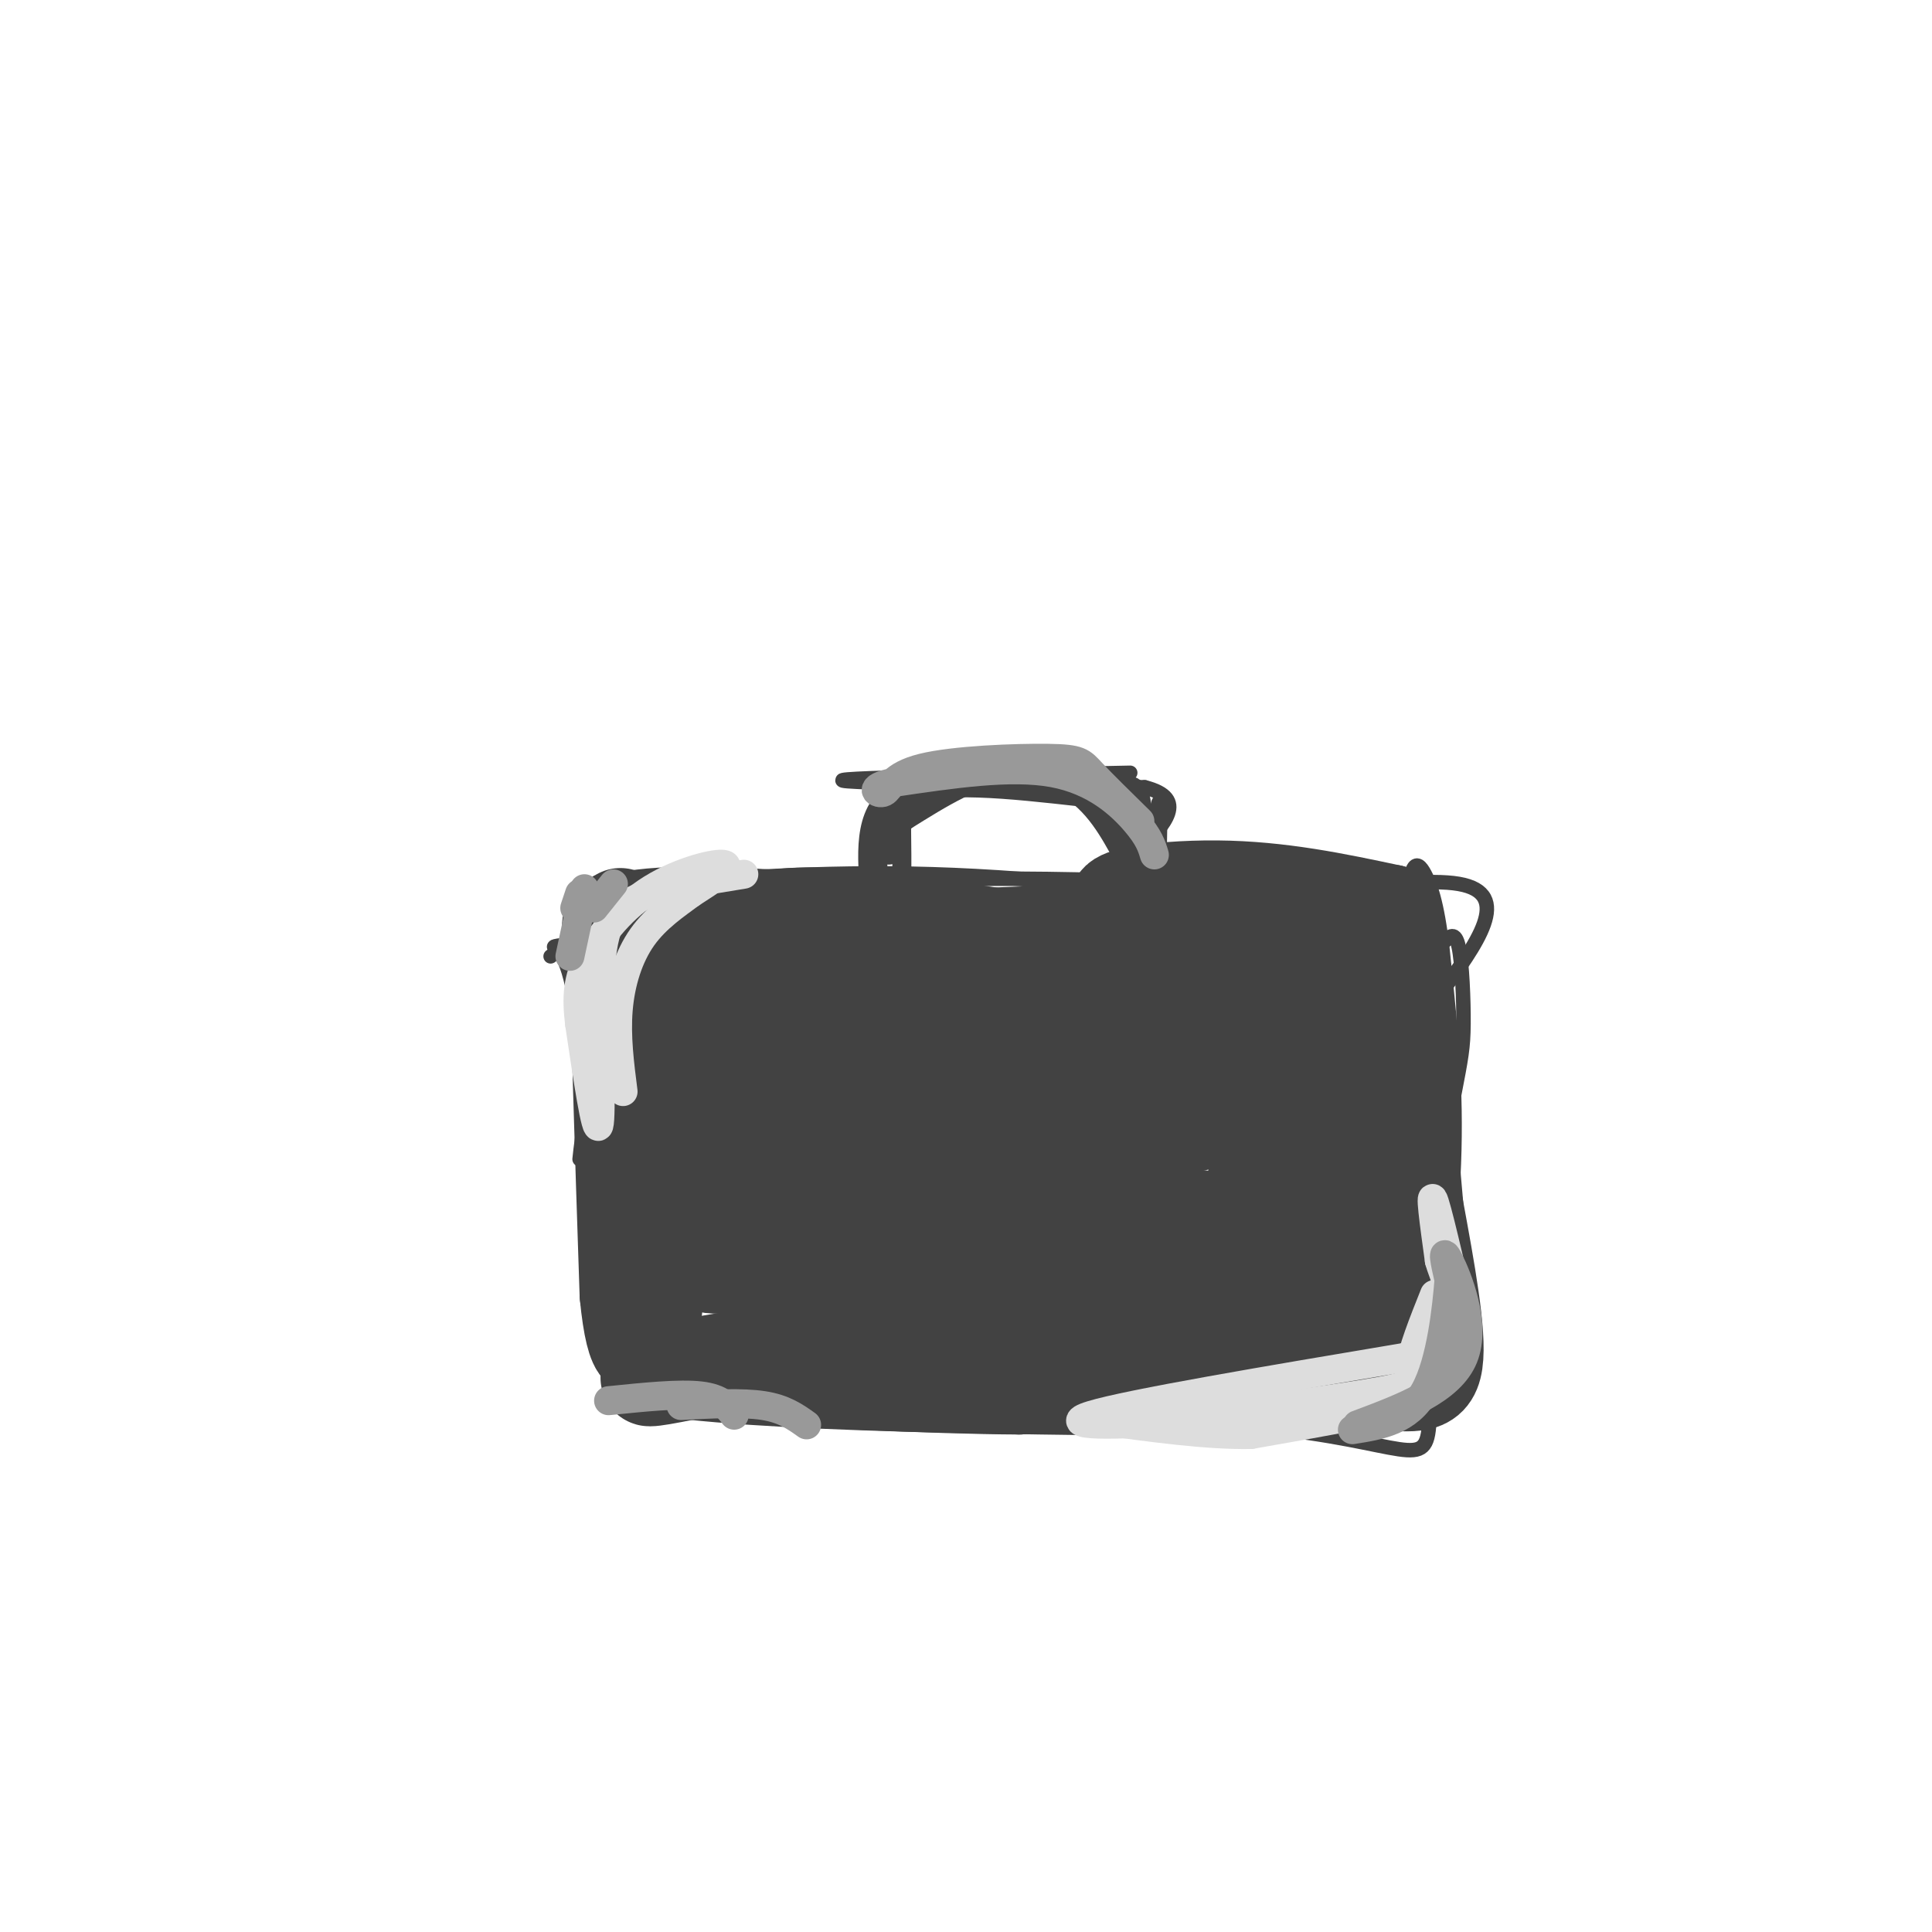 <svg viewBox='0 0 400 400' version='1.1' xmlns='http://www.w3.org/2000/svg' xmlns:xlink='http://www.w3.org/1999/xlink'><g fill='none' stroke='#424242' stroke-width='3' stroke-linecap='round' stroke-linejoin='round'><path d='M129,185c12.143,2.560 24.286,5.119 29,7c4.714,1.881 2.000,3.083 28,1c26.000,-2.083 80.714,-7.452 82,-9c1.286,-1.548 -50.857,0.726 -103,3'/><path d='M165,187c-22.786,0.809 -28.252,1.330 -21,0c7.252,-1.330 27.222,-4.512 56,-5c28.778,-0.488 66.365,1.718 78,3c11.635,1.282 -2.683,1.641 -17,2'/><path d='M261,187c-36.867,2.622 -120.533,8.178 -141,9c-20.467,0.822 22.267,-3.089 65,-7'/><path d='M185,189c28.500,-2.167 67.250,-4.083 106,-6'/><path d='M114,198c1.644,-1.244 3.289,-2.489 6,14c2.711,16.489 6.489,50.711 8,55c1.511,4.289 0.756,-21.356 0,-47'/><path d='M128,220c-5.200,-15.800 -18.200,-31.800 -3,-37c15.200,-5.200 58.600,0.400 102,6'/><path d='M227,189c32.711,-1.422 63.489,-7.978 75,-6c11.511,1.978 3.756,12.489 -4,23'/><path d='M298,206c-1.107,18.417 -1.875,52.958 -1,61c0.875,8.042 3.393,-10.417 4,-26c0.607,-15.583 -0.696,-28.292 -2,-41'/><path d='M299,200c-0.947,-10.372 -2.316,-15.801 -4,-19c-1.684,-3.199 -3.684,-4.169 -4,15c-0.316,19.169 1.053,58.477 3,67c1.947,8.523 4.474,-13.738 7,-36'/><path d='M301,227c1.560,-8.024 1.958,-10.083 2,-15c0.042,-4.917 -0.274,-12.690 -1,-16c-0.726,-3.310 -1.863,-2.155 -3,-1'/><path d='M120,240c0.622,-5.711 1.244,-11.422 3,-1c1.756,10.422 4.644,36.978 6,47c1.356,10.022 1.178,3.511 1,-3'/><path d='M130,283c-0.107,-12.369 -0.875,-41.792 -2,-45c-1.125,-3.208 -2.607,19.798 -2,33c0.607,13.202 3.304,16.601 6,20'/><path d='M132,291c23.333,4.167 78.667,4.583 134,5'/><path d='M266,296c27.644,3.356 29.756,9.244 30,-4c0.244,-13.244 -1.378,-45.622 -3,-78'/><path d='M293,214c-0.226,1.202 0.708,43.208 1,60c0.292,16.792 -0.060,8.369 -2,6c-1.940,-2.369 -5.470,1.315 -9,5'/><path d='M283,285c-2.200,1.622 -3.200,3.178 -22,4c-18.800,0.822 -55.400,0.911 -92,1'/><path d='M169,290c-19.083,0.226 -20.792,0.292 -24,1c-3.208,0.708 -7.917,2.060 -10,-13c-2.083,-15.060 -1.542,-46.530 -1,-78'/><path d='M134,200c-1.345,-15.714 -4.208,-16.000 5,-17c9.208,-1.000 30.488,-2.714 54,-2c23.512,0.714 49.256,3.857 75,7'/><path d='M268,188c16.257,1.900 19.399,3.148 22,5c2.601,1.852 4.662,4.306 6,12c1.338,7.694 1.954,20.627 1,33c-0.954,12.373 -3.477,24.187 -6,36'/><path d='M291,274c-1.333,7.000 -1.667,6.500 -2,6'/><path d='M187,182c0.083,-8.750 0.167,-17.500 0,-17c-0.167,0.500 -0.583,10.250 -1,20'/><path d='M186,185c0.000,1.500 0.500,-4.750 1,-11'/><path d='M240,179c0.167,-6.417 0.333,-12.833 0,-13c-0.333,-0.167 -1.167,5.917 -2,12'/><path d='M238,178c-0.333,2.333 -0.167,2.167 0,2'/><path d='M234,160c0.000,0.000 -50.000,1.000 -50,1'/><path d='M184,161c-10.933,0.333 -13.267,0.667 -3,1c10.267,0.333 33.133,0.667 56,1'/><path d='M237,163c9.167,2.333 4.083,7.667 -1,13'/><path d='M185,164c0.833,10.167 1.667,20.333 2,20c0.333,-0.333 0.167,-11.167 0,-22'/></g>
<g fill='none' stroke='#424242' stroke-width='20' stroke-linecap='round' stroke-linejoin='round'><path d='M243,224c-8.494,-0.089 -16.988,-0.179 -32,2c-15.012,2.179 -36.542,6.625 -33,8c3.542,1.375 32.155,-0.321 49,-3c16.845,-2.679 21.923,-6.339 27,-10'/><path d='M254,221c-16.083,-0.786 -69.792,2.250 -68,0c1.792,-2.250 59.083,-9.786 77,-13c17.917,-3.214 -3.542,-2.107 -25,-1'/><path d='M238,207c-21.869,0.714 -64.042,3.000 -58,2c6.042,-1.000 60.298,-5.286 81,-7c20.702,-1.714 7.851,-0.857 -5,0'/><path d='M256,202c-15.000,-2.444 -50.000,-8.556 -70,-11c-20.000,-2.444 -25.000,-1.222 -30,0'/><path d='M156,191c-6.929,-0.131 -9.250,-0.458 -12,0c-2.750,0.458 -5.929,1.702 -6,10c-0.071,8.298 2.964,23.649 6,39'/><path d='M144,240c1.467,11.089 2.133,19.311 0,13c-2.133,-6.311 -7.067,-27.156 -12,-48'/><path d='M132,205c-2.844,-12.933 -3.956,-21.267 -4,-10c-0.044,11.267 0.978,42.133 2,73'/><path d='M130,268c1.369,14.202 3.792,13.208 5,6c1.208,-7.208 1.202,-20.631 3,-30c1.798,-9.369 5.399,-14.685 9,-20'/><path d='M147,224c3.613,-7.027 8.145,-14.596 10,-12c1.855,2.596 1.033,15.356 2,25c0.967,9.644 3.722,16.174 6,19c2.278,2.826 4.079,1.950 3,-4c-1.079,-5.950 -5.040,-16.975 -9,-28'/><path d='M159,224c-3.287,-7.907 -7.005,-13.676 -1,-15c6.005,-1.324 21.732,1.797 35,1c13.268,-0.797 24.077,-5.514 16,-7c-8.077,-1.486 -35.038,0.257 -62,2'/><path d='M147,205c-16.762,0.417 -27.667,0.458 -3,1c24.667,0.542 84.905,1.583 94,4c9.095,2.417 -32.952,6.208 -75,10'/><path d='M163,220c6.262,-0.071 59.417,-5.250 82,-9c22.583,-3.750 14.595,-6.071 17,-8c2.405,-1.929 15.202,-3.464 28,-5'/><path d='M290,198c-8.690,-2.452 -44.417,-6.083 -55,-9c-10.583,-2.917 3.976,-5.119 17,-5c13.024,0.119 24.512,2.560 36,5'/><path d='M288,189c4.500,15.000 -2.250,50.000 -9,85'/><path d='M279,274c1.667,14.867 10.333,9.533 -6,7c-16.333,-2.533 -57.667,-2.267 -99,-2'/><path d='M174,279c-27.578,1.911 -47.022,7.689 -37,6c10.022,-1.689 49.511,-10.844 89,-20'/><path d='M226,265c16.766,-4.375 14.180,-5.313 20,-7c5.820,-1.687 20.044,-4.122 0,-6c-20.044,-1.878 -74.358,-3.198 -92,-5c-17.642,-1.802 1.388,-4.086 20,-6c18.612,-1.914 36.806,-3.457 55,-5'/><path d='M229,236c16.488,-2.548 30.208,-6.417 8,-1c-22.208,5.417 -80.345,20.119 -90,25c-9.655,4.881 29.173,-0.060 68,-5'/><path d='M215,255c17.307,-0.241 26.574,1.656 37,0c10.426,-1.656 22.011,-6.867 27,-10c4.989,-3.133 3.382,-4.190 2,-9c-1.382,-4.810 -2.538,-13.374 -4,-18c-1.462,-4.626 -3.231,-5.313 -5,-6'/><path d='M272,212c-3.311,13.111 -9.089,48.889 -11,55c-1.911,6.111 0.044,-17.444 2,-41'/><path d='M263,226c-0.810,2.524 -3.833,29.333 -9,43c-5.167,13.667 -12.476,14.190 -20,15c-7.524,0.810 -15.262,1.905 -23,3'/><path d='M211,287c-17.622,-0.067 -50.178,-1.733 -48,-2c2.178,-0.267 39.089,0.867 76,2'/><path d='M239,287c20.833,-0.060 34.917,-1.208 44,-1c9.083,0.208 13.167,1.774 14,-4c0.833,-5.774 -1.583,-18.887 -4,-32'/><path d='M293,250c-1.333,-14.500 -2.667,-34.750 -4,-55'/></g>
<g fill='none' stroke='#424242' stroke-width='6' stroke-linecap='round' stroke-linejoin='round'><path d='M181,184c-0.583,-8.333 -1.167,-16.667 6,-20c7.167,-3.333 22.083,-1.667 37,0'/><path d='M224,164c8.200,-0.400 10.200,-1.400 11,1c0.800,2.400 0.400,8.200 0,14'/><path d='M235,179c-1.000,0.048 -3.500,-6.833 -8,-12c-4.500,-5.167 -11.000,-8.619 -18,-8c-7.000,0.619 -14.500,5.310 -22,10'/><path d='M187,169c-4.167,2.833 -3.583,4.917 -3,7'/></g>
<g fill='none' stroke='#DDDDDD' stroke-width='6' stroke-linecap='round' stroke-linejoin='round'><path d='M154,181c-8.533,1.378 -17.067,2.756 -22,5c-4.933,2.244 -6.267,5.356 -7,9c-0.733,3.644 -0.867,7.822 -1,12'/><path d='M124,207c0.022,8.578 0.578,24.022 0,26c-0.578,1.978 -2.289,-9.511 -4,-21'/><path d='M120,212c-0.692,-5.670 -0.423,-9.344 2,-14c2.423,-4.656 6.998,-10.292 13,-14c6.002,-3.708 13.429,-5.488 15,-5c1.571,0.488 -2.715,3.244 -7,6'/><path d='M143,185c-3.036,2.274 -7.125,4.958 -10,9c-2.875,4.042 -4.536,9.440 -5,15c-0.464,5.560 0.268,11.280 1,17'/><path d='M297,268c-2.356,5.911 -4.711,11.822 -5,15c-0.289,3.178 1.489,3.622 -6,5c-7.489,1.378 -24.244,3.689 -41,6'/><path d='M245,294c-13.489,1.244 -26.711,1.356 -19,-1c7.711,-2.356 36.356,-7.178 65,-12'/><path d='M291,281c13.143,-1.810 13.500,-0.333 12,-7c-1.500,-6.667 -4.857,-21.476 -6,-25c-1.143,-3.524 -0.071,4.238 1,12'/><path d='M298,261c0.777,2.947 2.219,4.316 1,9c-1.219,4.684 -5.097,12.684 -8,17c-2.903,4.316 -4.829,4.947 -10,6c-5.171,1.053 -13.585,2.526 -22,4'/><path d='M259,297c-9.000,0.167 -20.500,-1.417 -32,-3'/></g>
<g fill='none' stroke='#999999' stroke-width='6' stroke-linecap='round' stroke-linejoin='round'><path d='M239,177c-0.533,-1.800 -1.067,-3.600 -4,-7c-2.933,-3.400 -8.267,-8.400 -17,-10c-8.733,-1.600 -20.867,0.200 -33,2'/><path d='M185,162c-5.651,1.029 -3.279,2.602 -2,2c1.279,-0.602 1.467,-3.378 8,-5c6.533,-1.622 19.413,-2.091 26,-2c6.587,0.091 6.882,0.740 9,3c2.118,2.260 6.059,6.130 10,10'/><path d='M281,295c9.622,-3.600 19.244,-7.200 22,-14c2.756,-6.800 -1.356,-16.800 -3,-20c-1.644,-3.200 -0.822,0.400 0,4'/><path d='M300,265c-0.444,5.378 -1.556,16.822 -5,23c-3.444,6.178 -9.222,7.089 -15,8'/><path d='M127,183c0.000,0.000 -4.000,5.000 -4,5'/><path d='M121,184c0.000,0.000 -3.000,14.000 -3,14'/><path d='M120,185c0.000,0.000 -1.000,3.000 -1,3'/><path d='M167,295c-2.333,-1.667 -4.667,-3.333 -9,-4c-4.333,-0.667 -10.667,-0.333 -17,0'/><path d='M152,293c-1.333,-1.750 -2.667,-3.500 -7,-4c-4.333,-0.500 -11.667,0.250 -19,1'/></g>
</svg>